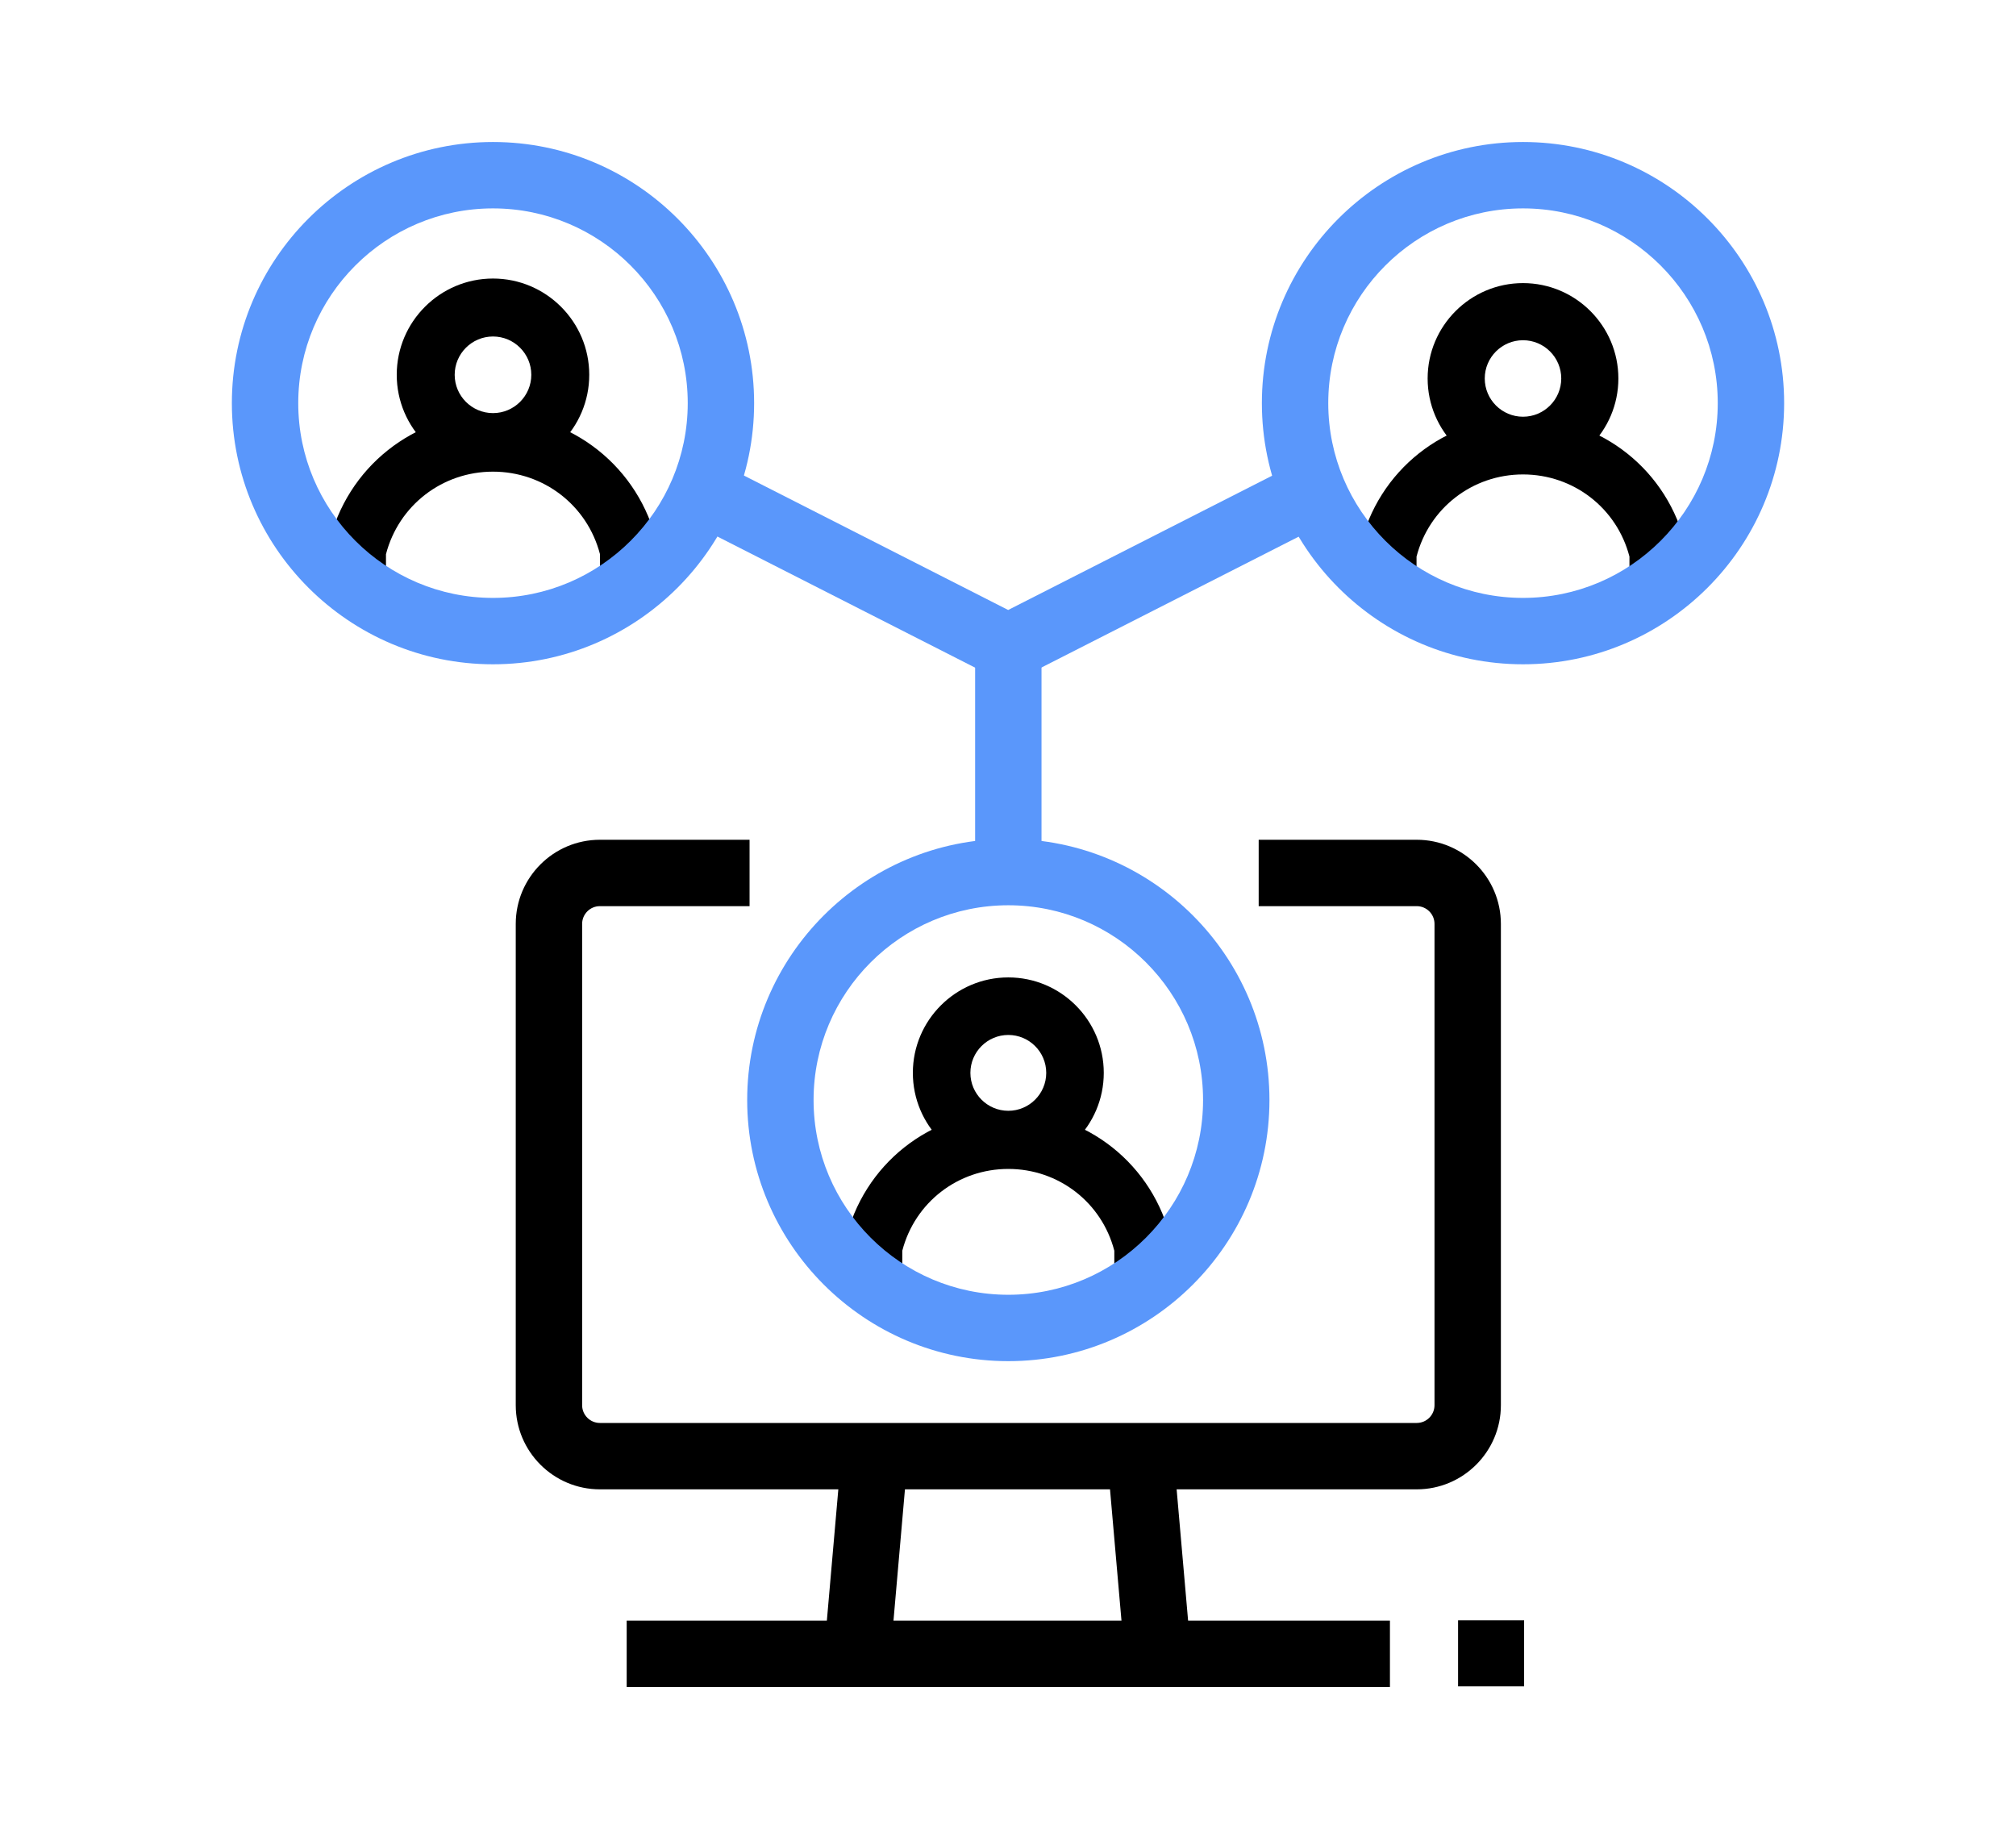 <svg viewBox="0 0 421.739 382.609" xmlns="http://www.w3.org/2000/svg"><path d="m296.379 311.549h-170.886c-9.705 0-17.6-7.895-17.6-17.6v-100.682c0-9.705 7.895-17.6 17.6-17.6h31.313v13.887h-31.313c-2.047 0-3.713 1.665-3.713 3.713v100.682c0 2.047 1.665 3.713 3.713 3.713h170.886c2.047 0 3.713-1.665 3.713-3.713v-100.682c0-2.047-1.665-3.713-3.713-3.713h-33.068v-13.887h33.068c9.705 0 17.6 7.895 17.6 17.6v100.682c0 9.705-7.895 17.6-17.6 17.6z"/><path d="m154.599 318.452h53.374v13.887h-53.374z" transform="matrix(.087 -.996 .996 .087 -158.721 477.519)"/><path d="m233.643 298.708h13.887v53.374h-13.887z" transform="matrix(.996 -.087 .087 .996 -27.541 22.292)"/><path d="m131.101 339.015h159.668v13.887h-159.668z"/><path d="m210.935 244.401c-11.011 0-19.97-8.959-19.97-19.97s8.959-19.97 19.97-19.97 19.97 8.959 19.97 19.97-8.959 19.97-19.97 19.97zm0-27.902c-4.374 0-7.932 3.558-7.932 7.932s3.558 7.932 7.932 7.932 7.932-3.558 7.932-7.932-3.558-7.932-7.932-7.932z"/><path d="m233.11 266.93v-5.3c-2.63-10.104-11.658-17.105-22.176-17.105s-19.546 7-22.176 17.105v5.293l-12.038.006v-6.019l.155-1.361c3.682-15.934 17.687-27.062 34.06-27.062s30.378 11.129 34.06 27.062l.155 1.355v6.019l-12.038.006z"/><path d="m210.936 284.736c-30.121 0-54.627-24.506-54.627-54.627s24.506-54.627 54.627-54.627 54.627 24.506 54.627 54.627-24.506 54.627-54.627 54.627zm0-95.367c-22.464 0-40.74 18.276-40.74 40.74s18.276 40.74 40.74 40.74 40.74-18.276 40.74-40.74-18.276-40.74-40.74-40.74z" fill="#5a97fb"/><path d="m103.132 98.538c-11.103 0-20.136-9.033-20.136-20.136s9.033-20.136 20.136-20.136 20.136 9.033 20.136 20.136-9.033 20.136-20.136 20.136zm0-28.149c-4.419 0-8.014 3.595-8.014 8.014s3.595 8.014 8.014 8.014 8.014-3.595 8.014-8.014-3.595-8.014-8.014-8.014z"/><path d="m125.515 121.267v-5.337c-2.654-10.2-11.767-17.267-22.385-17.267s-19.731 7.067-22.385 17.267v5.33l-12.122.007v-6.061l.156-1.371c3.713-16.07 17.838-27.294 34.351-27.294s30.638 11.224 34.351 27.294l.156 1.364v6.061z"/><path d="m103.132 138.96c-30.121 0-54.627-24.506-54.627-54.627s24.506-54.627 54.627-54.627 54.627 24.506 54.627 54.627-24.506 54.627-54.627 54.627zm0-95.367c-22.464 0-40.74 18.276-40.74 40.74s18.276 40.74 40.74 40.74 40.74-18.276 40.74-40.74-18.276-40.74-40.74-40.74z" fill="#5a97fb"/><path d="m318.606 99.122c-11 0-19.95-8.95-19.95-19.95s8.95-19.95 19.95-19.95 19.951 8.95 19.951 19.95-8.95 19.95-19.951 19.95zm0-27.951c-4.412 0-8.001 3.589-8.001 8.001s3.589 8.001 8.001 8.001 8.001-3.589 8.001-8.001-3.589-8.001-8.001-8.001z"/><path d="m340.875 121.691v-5.261c-2.638-10.151-11.705-17.183-22.271-17.183s-19.633 7.033-22.27 17.183v5.255l-11.949.006v-5.975l.154-1.351c3.682-15.937 17.691-27.068 34.066-27.068s30.385 11.131 34.066 27.068l.154 1.345v5.975l-11.949.006z"/><g fill="#5a97fb"><path d="m318.607 138.96c-30.121 0-54.627-24.506-54.627-54.627s24.506-54.627 54.627-54.627 54.627 24.506 54.627 54.627-24.506 54.627-54.627 54.627zm0-95.367c-22.464 0-40.74 18.276-40.74 40.74s18.276 40.74 40.74 40.74 40.74-18.276 40.74-40.74-18.276-40.74-40.74-40.74z"/><path d="m203.992 128.452h13.887v47.65h-13.887z"/><path d="m214.052 141.58h-6.297l-60.122-30.587 6.297-12.377 56.973 28.985 56.974-28.985 6.297 12.377z"/></g><path d="m318.838 338.952h-13.814v13.814h13.814z"/></svg>